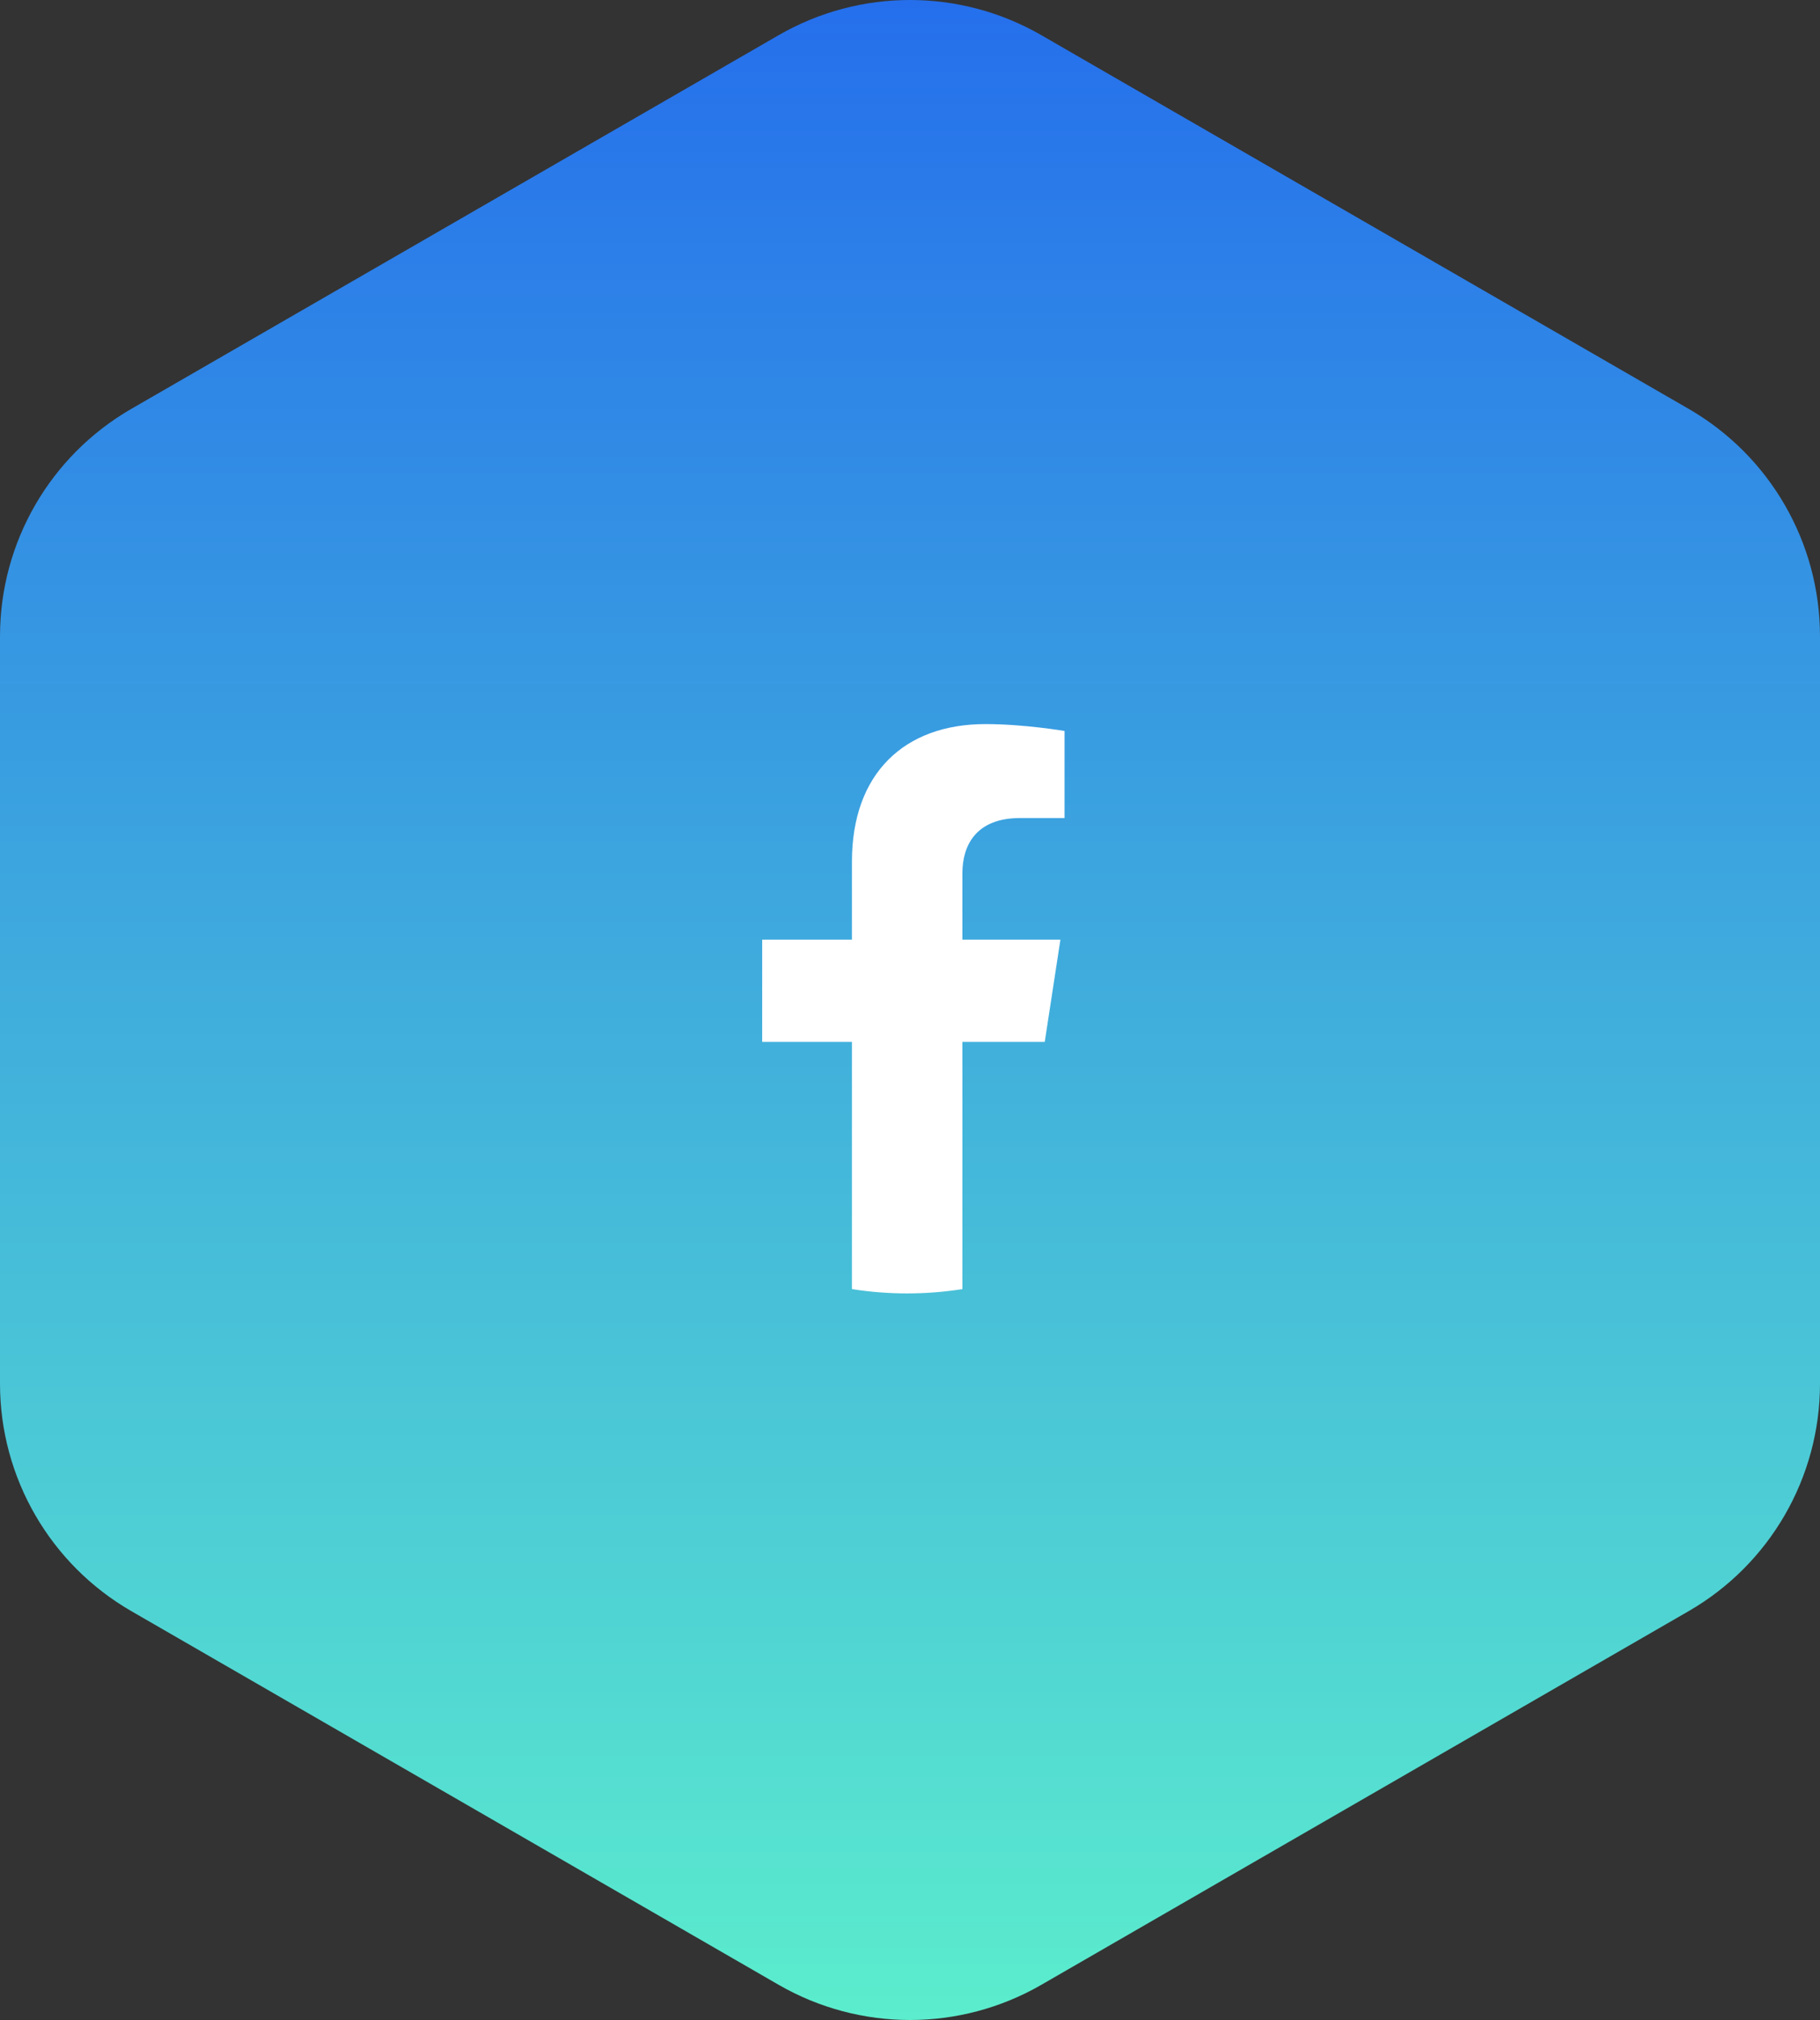 <svg width="200" height="222" viewBox="0 0 200 222" fill="none" xmlns="http://www.w3.org/2000/svg">
<rect x="0" y="0" width="200" height="222" fill="#333333" stroke="none"/>
<path d="M85.566 3.867C94.498 -1.289 105.502 -1.289 114.434 3.867L185.566 44.934C194.498 50.091 200 59.62 200 69.933V152.067C200 162.38 194.498 171.909 185.566 177.066L114.434 218.133C105.502 223.289 94.498 223.289 85.566 218.133L14.434 177.066C5.502 171.909 0 162.38 0 152.067V69.933C0 59.62 5.502 50.091 14.434 44.934L85.566 3.867Z" fill="url(#paint0_linear_212_682)"/>
<path d="M114.807 114.507L116.529 103.269H105.757V95.976C105.757 92.901 107.261 89.904 112.086 89.904H116.984V80.336C116.984 80.336 112.539 79.577 108.29 79.577C99.417 79.577 93.619 84.959 93.619 94.703V103.269H83.757V114.507H93.619V141.675C95.626 141.99 97.656 142.148 99.688 142.148C101.752 142.148 103.779 141.986 105.757 141.675V114.507H114.807Z" fill="white"/>
<defs>
<linearGradient id="paint0_linear_212_682" x1="100" y1="0" x2="100" y2="222" gradientUnits="userSpaceOnUse">
<stop stop-color="#256FEC"/>
<stop offset="0" stop-color="#256FEC"/>
<stop offset="1" stop-color="#5BEDCD"/>
</linearGradient>
</defs>
</svg>
